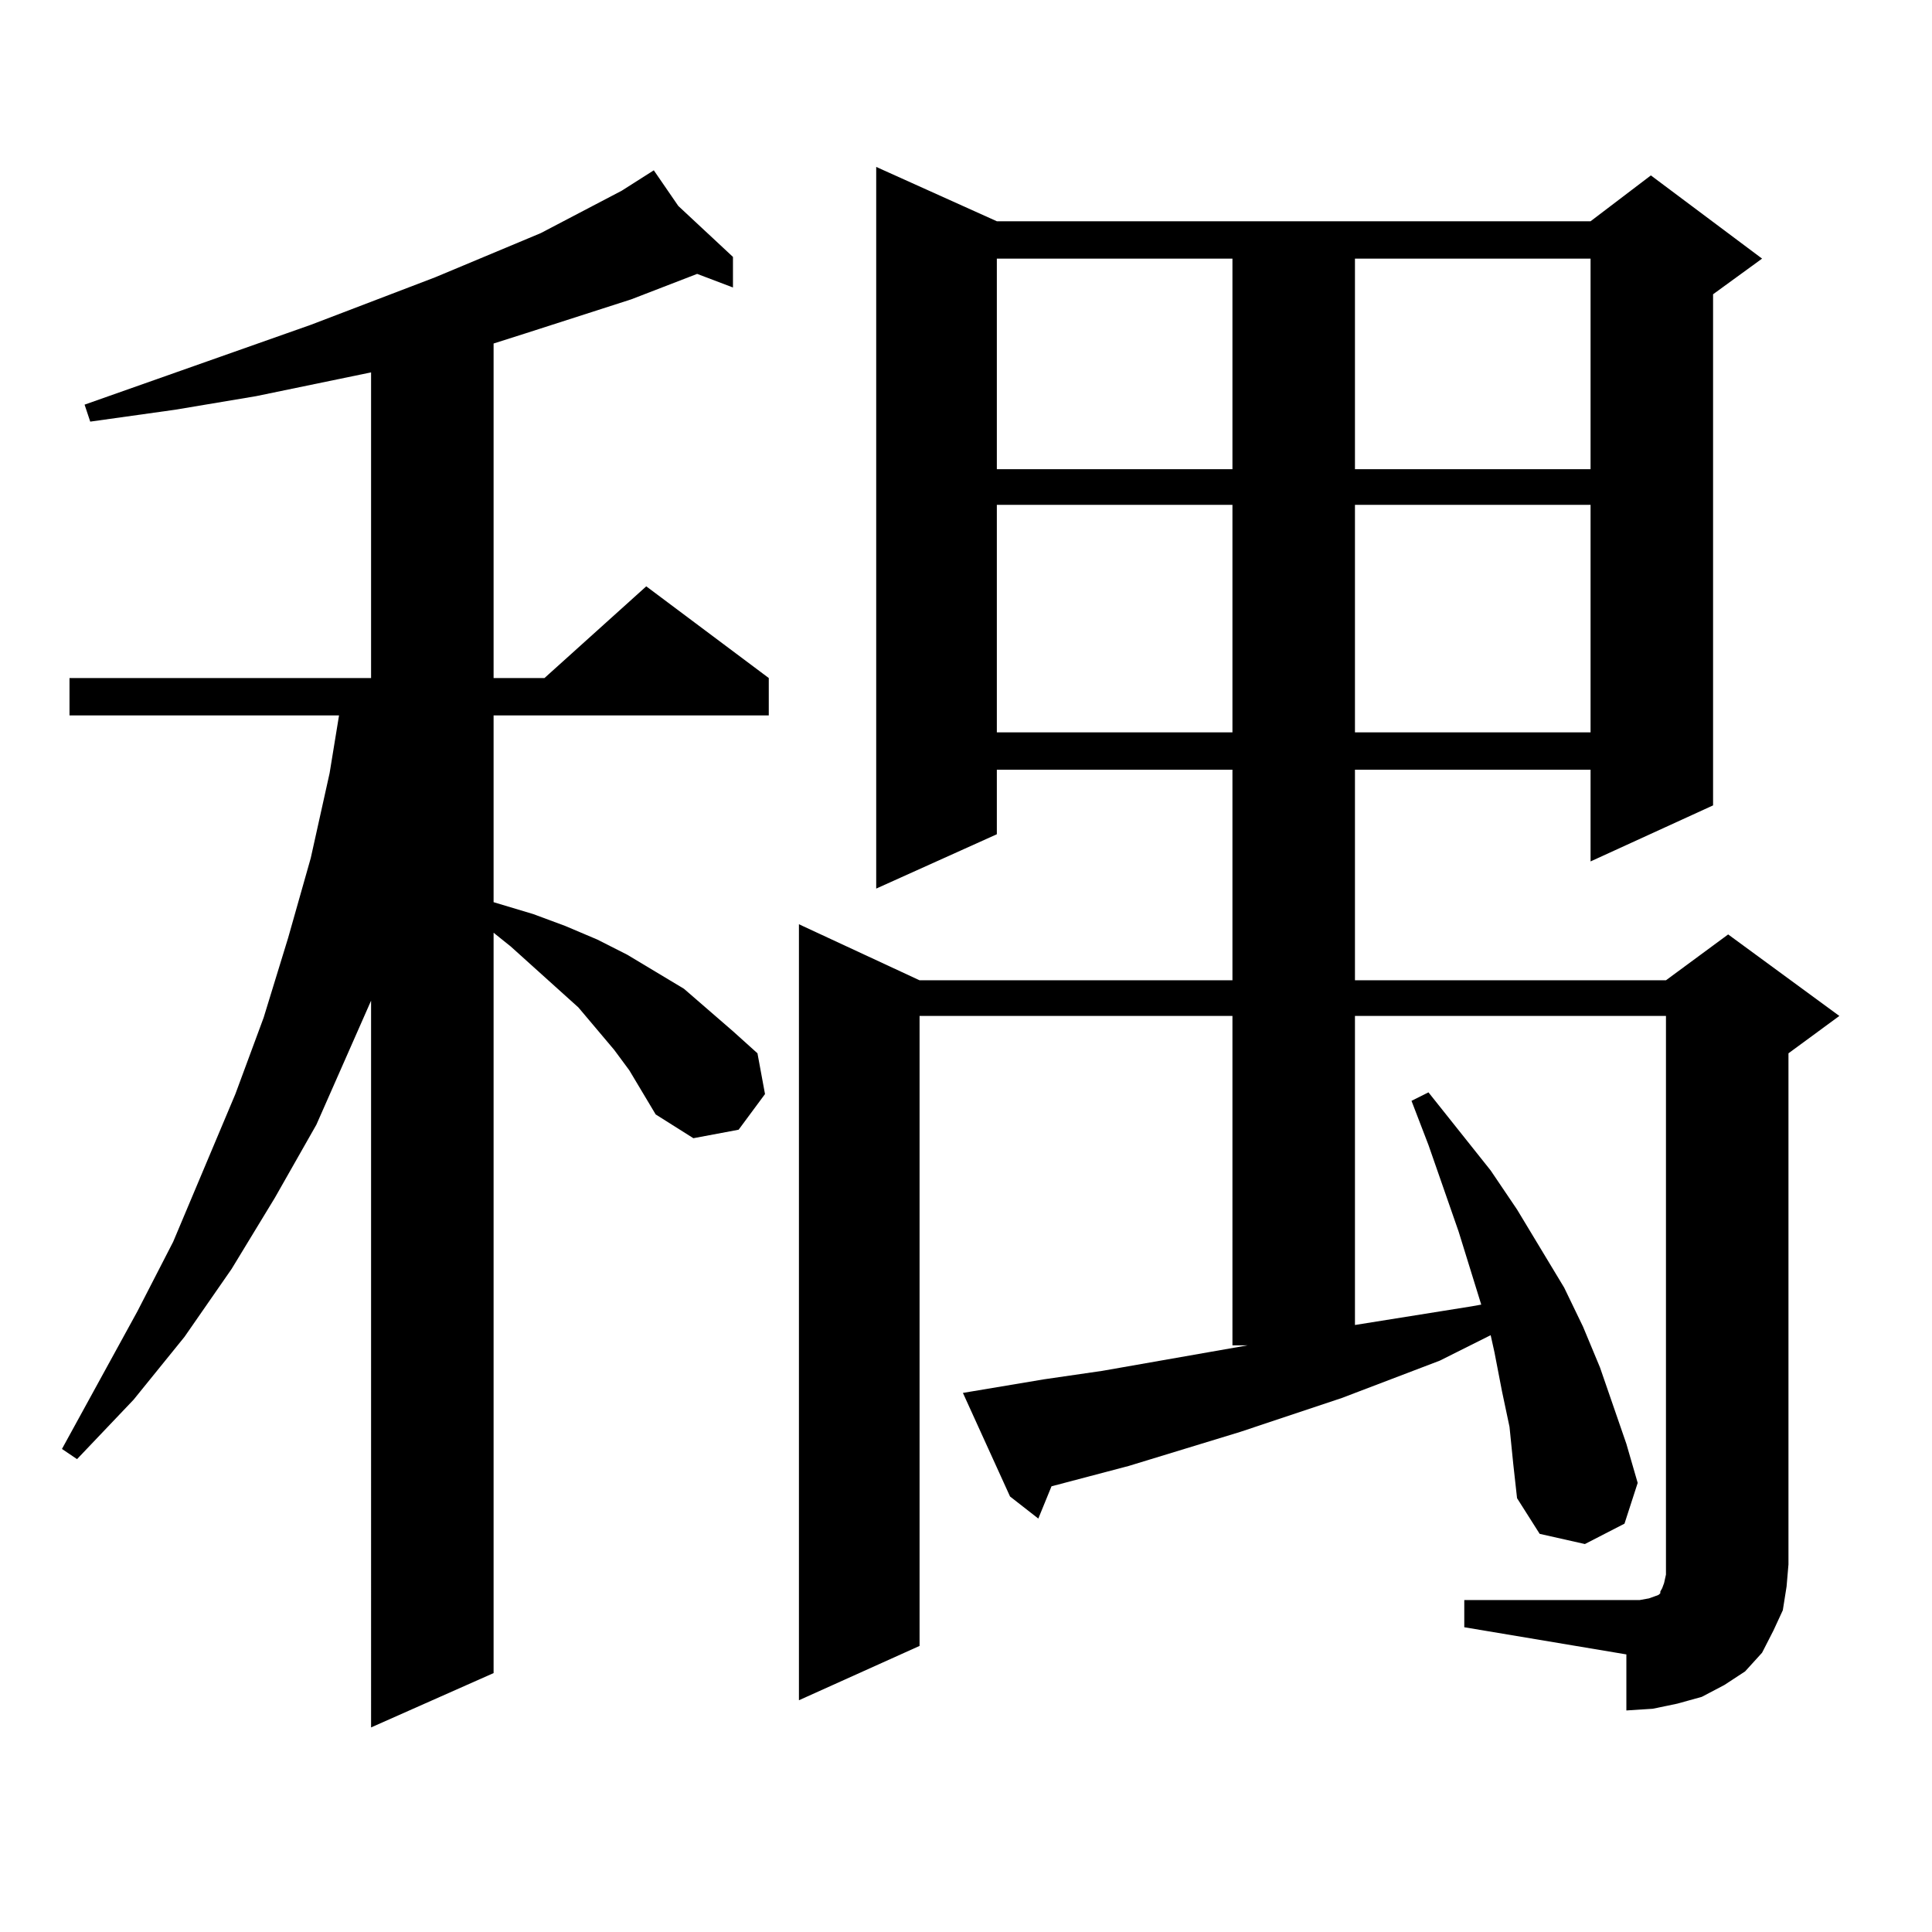 <?xml version="1.0" encoding="utf-8"?>
<!-- Generator: Adobe Illustrator 16.0.0, SVG Export Plug-In . SVG Version: 6.00 Build 0)  -->
<!DOCTYPE svg PUBLIC "-//W3C//DTD SVG 1.1//EN" "http://www.w3.org/Graphics/SVG/1.1/DTD/svg11.dtd">
<svg version="1.1" id="图层_1" xmlns="http://www.w3.org/2000/svg" xmlns:xlink="http://www.w3.org/1999/xlink" x="0px" y="0px"
	 width="1000px" height="1000px" viewBox="0 0 1000 1000" enable-background="new 0 0 1000 1000" xml:space="preserve">
<path d="M325.724,553.977l-7.805-10.547l-18.536-21.973l-35.121-31.641l-8.78-7.031v383.203l-63.413,28.125V517.941l-28.292,64.16
	l-21.463,37.793l-22.438,36.914l-24.39,35.156l-26.341,32.52l-29.268,30.762l-7.805-5.273l39.023-71.191l18.536-36.035
	l32.194-76.465l14.634-39.551l12.683-41.309l11.707-41.309l9.756-43.945l4.878-29.883H35.975v-19.336h156.094V192.746
	l-59.511,12.305l-41.95,7.031l-43.901,6.152l-2.927-8.789l117.07-41.309l64.389-24.609l54.633-22.852l41.95-21.973l16.585-10.547
	l12.683,18.457l28.292,26.367v15.82l-18.536-7.031l-34.146,13.184l-54.633,17.578l-16.585,5.273v173.145h26.341l52.682-47.461
	l63.413,47.461v19.336H255.481v96.68l20.487,6.152l16.585,6.152l16.585,7.031l15.609,7.91L339.382,503l14.634,8.789l25.365,21.973
	l12.683,11.426l3.902,21.094l-13.658,18.457l-23.414,4.395l-19.512-12.305l-6.829-11.426L325.724,553.977z M757.908,828.195h83.9
	h6.829l4.878-0.879l4.878-1.758l0.976-0.879v-0.879l0.976-1.758l0.976-2.637l0.976-4.395v-289.16H701.324v159.961l60.486-9.668
	l4.878-0.879l-11.707-37.793l-15.609-44.824l-8.78-22.852l8.78-4.395l32.194,40.43l13.658,20.215l24.39,40.43l9.756,20.215
	l8.78,21.094l13.658,39.551l5.854,20.215l-6.829,21.094l-20.487,10.547l-23.414-5.273l-11.707-18.457l-1.951-17.578l-1.951-19.336
	l-3.902-18.457l-3.902-20.215l-1.951-8.789l-26.341,13.184l-50.73,19.336l-52.682,17.578l-57.56,17.578l-39.999,10.547
	l-6.829,16.699l-14.634-11.426l-24.39-53.613l41.95-7.031l30.243-4.395l75.12-13.184h-7.805V525.852H475.964v326.074l-62.438,28.125
	v-401.66l62.438,29.004h161.947V398.41H515.963v33.398l-62.438,28.125V86.398l62.438,28.125h307.31l31.219-23.73l57.56,43.066
	l-25.365,18.457v264.551l-63.413,29.004V398.41H701.324v108.984h160.972l32.194-23.73l57.56,42.188l-26.341,19.336v264.551
	l-0.976,11.426l-1.951,12.305l-4.878,10.547l-5.854,11.426l-8.78,9.668l-10.731,7.031l-11.707,6.152l-12.683,3.516l-12.683,2.637
	l-13.658,0.879V856.32l-83.9-14.063V828.195z M515.963,133.859v108.984h121.948V133.859H515.963z M515.963,261.301v117.773h121.948
	V261.301H515.963z M701.324,133.859v108.984h121.948V133.859H701.324z M701.324,261.301v117.773h121.948V261.301H701.324z"/>
</svg>
